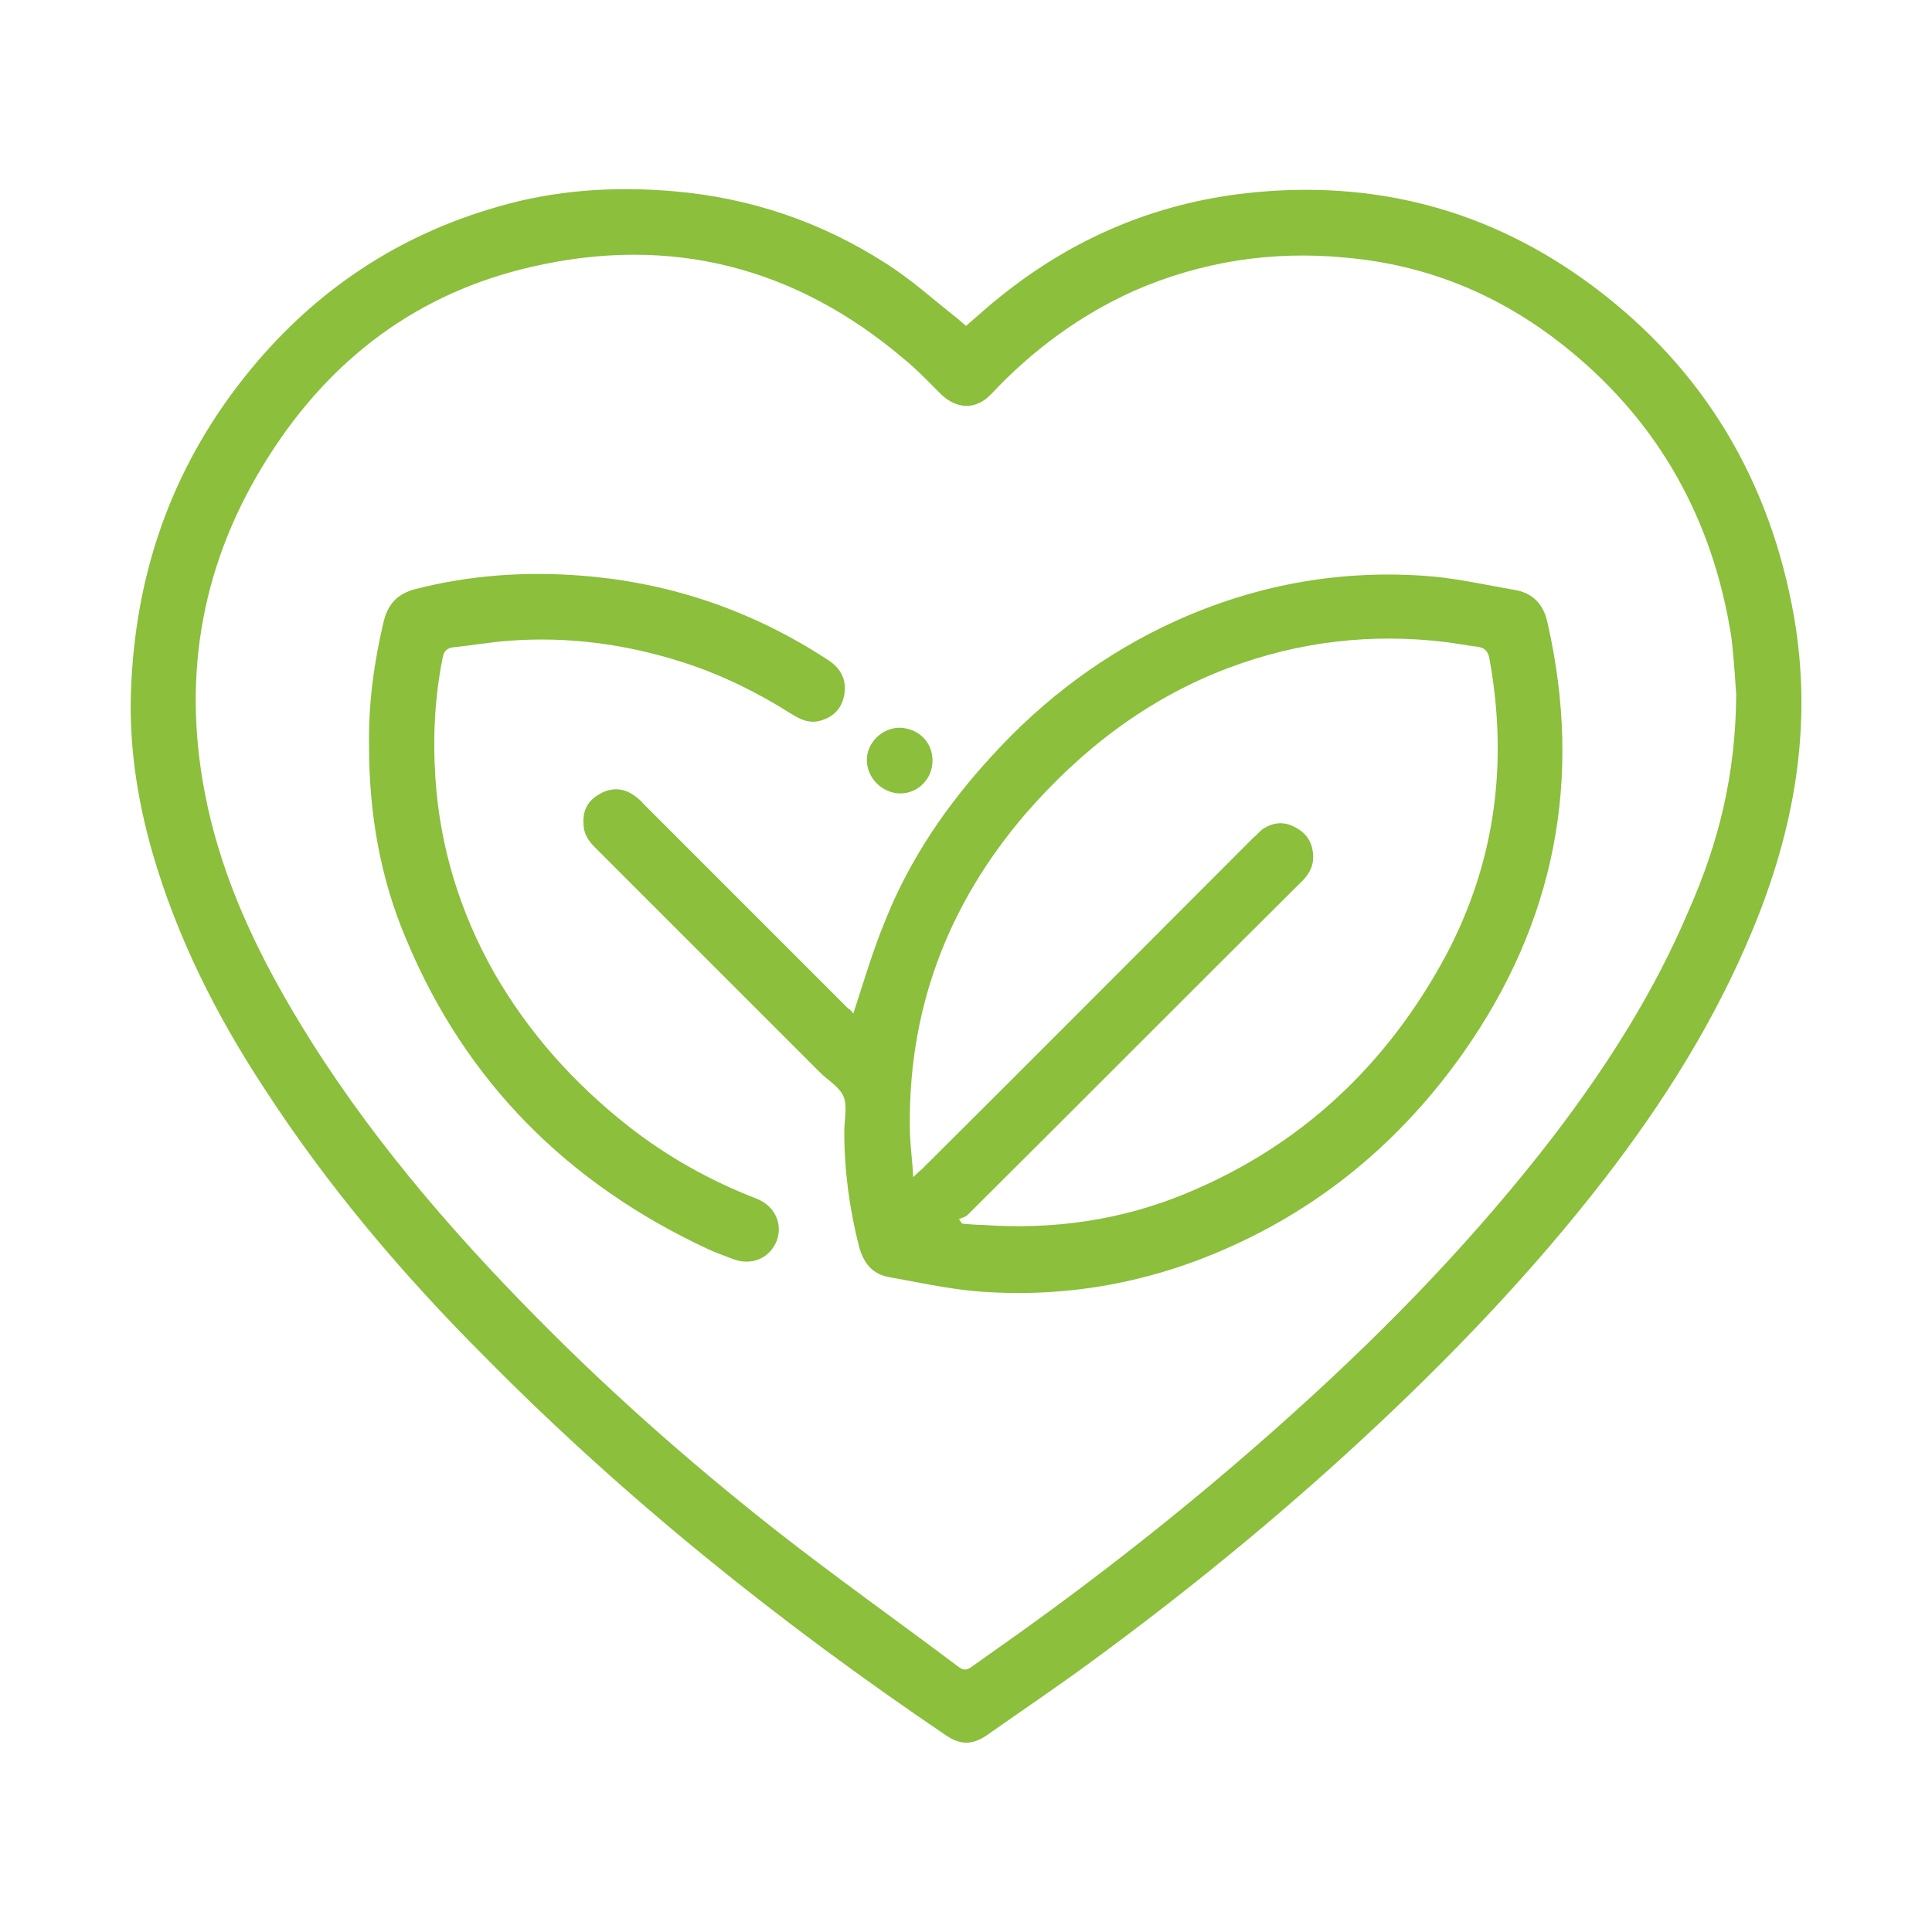 <?xml version="1.0" encoding="utf-8"?>
<!-- Generator: Adobe Illustrator 24.3.0, SVG Export Plug-In . SVG Version: 6.00 Build 0)  -->
<svg version="1.1" id="Layer_1" xmlns="http://www.w3.org/2000/svg" xmlns:xlink="http://www.w3.org/1999/xlink" x="0px" y="0px"
	 viewBox="0 0 300 300" style="enable-background:new 0 0 300 300;" xml:space="preserve">
<style type="text/css">
	.st0{fill-rule:evenodd;clip-rule:evenodd;fill:#8BBF3C;}
</style>
<g>
	<path class="st0" d="M150,50.6c1.9-1.6,3.6-3.2,5.4-4.6c11.2-9,23.9-14.4,38.1-16c19.8-2.2,37.8,2.5,53.8,14.4
		c17.3,12.9,27.6,30.3,31.3,51.5c2.9,16.9,0,33-6.5,48.6c-5.8,14-13.8,26.7-23,38.6c-11.3,14.6-24.1,27.9-37.6,40.4
		c-13.3,12.3-27.4,23.8-42,34.5c-5.3,3.9-10.8,7.6-16.2,11.4c-2.3,1.6-4.2,1.6-6.5,0C121.1,252,97,232.7,75.2,210.6
		c-12.7-12.7-24.3-26.4-34.1-41.5c-7.5-11.4-13.6-23.5-17.4-36.6c-2.5-8.7-3.8-17.5-3.3-26.6c0.9-18.2,6.9-34.4,18.5-48.5
		c10.2-12.4,23-20.9,38.4-25.3c8.9-2.6,18.1-3.2,27.3-2.4c11.8,1,22.8,4.7,32.8,11.1c4,2.5,7.5,5.7,11.2,8.6
		C149.1,49.8,149.5,50.2,150,50.6 M269.6,107.9c-0.1-1.6-0.3-4.6-0.6-7.6c-0.1-1.2-0.3-2.3-0.5-3.4c-3.2-17.7-11.8-32.3-25.9-43.4
		c-9.9-7.8-21.1-12.4-33.7-13.5c-11.4-1.1-22.4,0.6-32.9,5.2c-8.4,3.8-15.7,9.2-22,15.9c-2.4,2.6-5.4,2.5-7.9,0.1
		c-1.9-1.9-3.8-3.9-5.9-5.6c-16.8-14.2-36.1-19.1-57.5-14.2c-17.7,4-31.3,14.2-41,29.5c-10.2,16-13.5,33.5-9.9,52.2
		c2.2,11.5,6.8,22,12.6,32.1c10,17.4,22.7,32.7,36.6,47c12.4,12.8,25.7,24.6,39.7,35.6c9.2,7.2,18.8,14,28.1,21
		c0.8,0.6,1.3,0.6,2.1,0c2.4-1.7,4.8-3.4,7.2-5.1c15.1-10.8,29.6-22.4,43.4-34.9c14.5-13.1,28-27.1,39.9-42.6
		c8.3-10.9,15.6-22.4,20.9-35C266.8,131,269.5,120.5,269.6,107.9z"/>
	<path class="st0" d="M132.5,157.4c1.6-4.9,3-9.7,4.9-14.3c3.8-9.6,9.6-18.1,16.6-25.7c8.1-8.9,17.6-16,28.6-21
		c12.2-5.5,25-7.9,38.4-7c4.8,0.3,9.5,1.4,14.2,2.2c2.9,0.5,4.5,2.3,5.1,5.1c5.5,24.2,1.2,46.5-13.1,66.8c-9.6,13.6-22,24-37.3,30.6
		c-12.2,5.3-25.1,7.5-38.4,6.4c-4.5-0.4-9-1.4-13.5-2.2c-2.6-0.5-3.9-2.2-4.6-4.7c-1.5-5.9-2.3-11.8-2.3-17.9c0-1.8,0.5-3.9-0.1-5.4
		c-0.6-1.5-2.5-2.6-3.7-3.8c-11.6-11.6-23.3-23.3-34.9-34.9c-1.1-1.1-1.8-2.2-1.8-3.8c-0.1-2,0.7-3.5,2.5-4.5c1.7-1,3.5-1,5.2,0.1
		c0.6,0.4,1.2,0.9,1.7,1.5c10.6,10.6,21.2,21.2,31.7,31.7C132.1,156.8,132.3,157.1,132.5,157.4 M141.8,182.8
		c0.6-0.6,0.9-0.9,1.3-1.2c17.2-17.1,34.3-34.3,51.5-51.5c0.5-0.4,0.9-0.9,1.4-1.3c1.6-1.1,3.3-1.3,5-0.4c1.8,0.9,2.8,2.3,2.9,4.4
		c0.1,1.9-0.8,3.2-2.1,4.4c-17.2,17.1-34.3,34.3-51.5,51.4c-0.4,0.4-0.9,0.5-1.4,0.7c0.2,0.2,0.3,0.5,0.5,0.7c1,0.1,2.1,0.2,3.1,0.2
		c10.9,0.8,21.6-0.7,31.7-4.9c17.9-7.4,31.2-20,40.3-36.9c7.7-14.5,9.7-29.9,6.8-46c-0.2-1.3-0.8-1.9-2.1-2
		c-1.6-0.2-3.1-0.5-4.7-0.7c-11.5-1.4-22.8-0.1-33.7,4c-12.5,4.7-22.8,12.6-31.5,22.6c-12.3,14.3-18.5,30.9-18,49.9
		C141.4,178.4,141.7,180.5,141.8,182.8z"/>
	<path class="st0" d="M57.3,115.7c-0.1-6.5,0.8-13,2.3-19.3c0.7-2.7,2.2-4.2,4.8-4.9c8.5-2.2,17.2-2.8,26-2.1
		c13.9,1.1,26.6,5.5,38.2,13.1c2,1.3,2.9,3.1,2.5,5.4c-0.4,2.1-1.6,3.4-3.7,4c-1.7,0.5-3.2-0.2-4.6-1.1c-5.4-3.4-11.1-6.2-17.2-8.1
		C97,100,88.1,98.8,79,99.5c-2.8,0.2-5.6,0.7-8.5,1c-1.1,0.1-1.6,0.6-1.8,1.8c-1.2,6.1-1.5,12.2-1.1,18.4
		c0.7,10.8,3.8,20.9,9.1,30.3c5.4,9.4,12.4,17.2,20.9,23.9c6,4.7,12.6,8.4,19.8,11.2c2.9,1.1,4.2,3.9,3.2,6.6
		c-1.1,2.7-3.9,3.9-6.8,2.8c-1.3-0.5-2.7-1-4-1.6c-21.6-10.1-37.5-25.9-46.7-48C59,136.3,57.3,126.2,57.3,115.7"/>
	<path class="st0" d="M144.8,118.1c0,2.8-2.2,5.1-5,5.1c-2.8,0-5.2-2.4-5.2-5.2c0-2.7,2.4-5,5.1-5
		C142.7,113.1,144.8,115.3,144.8,118.1"/>
</g>
</svg>
